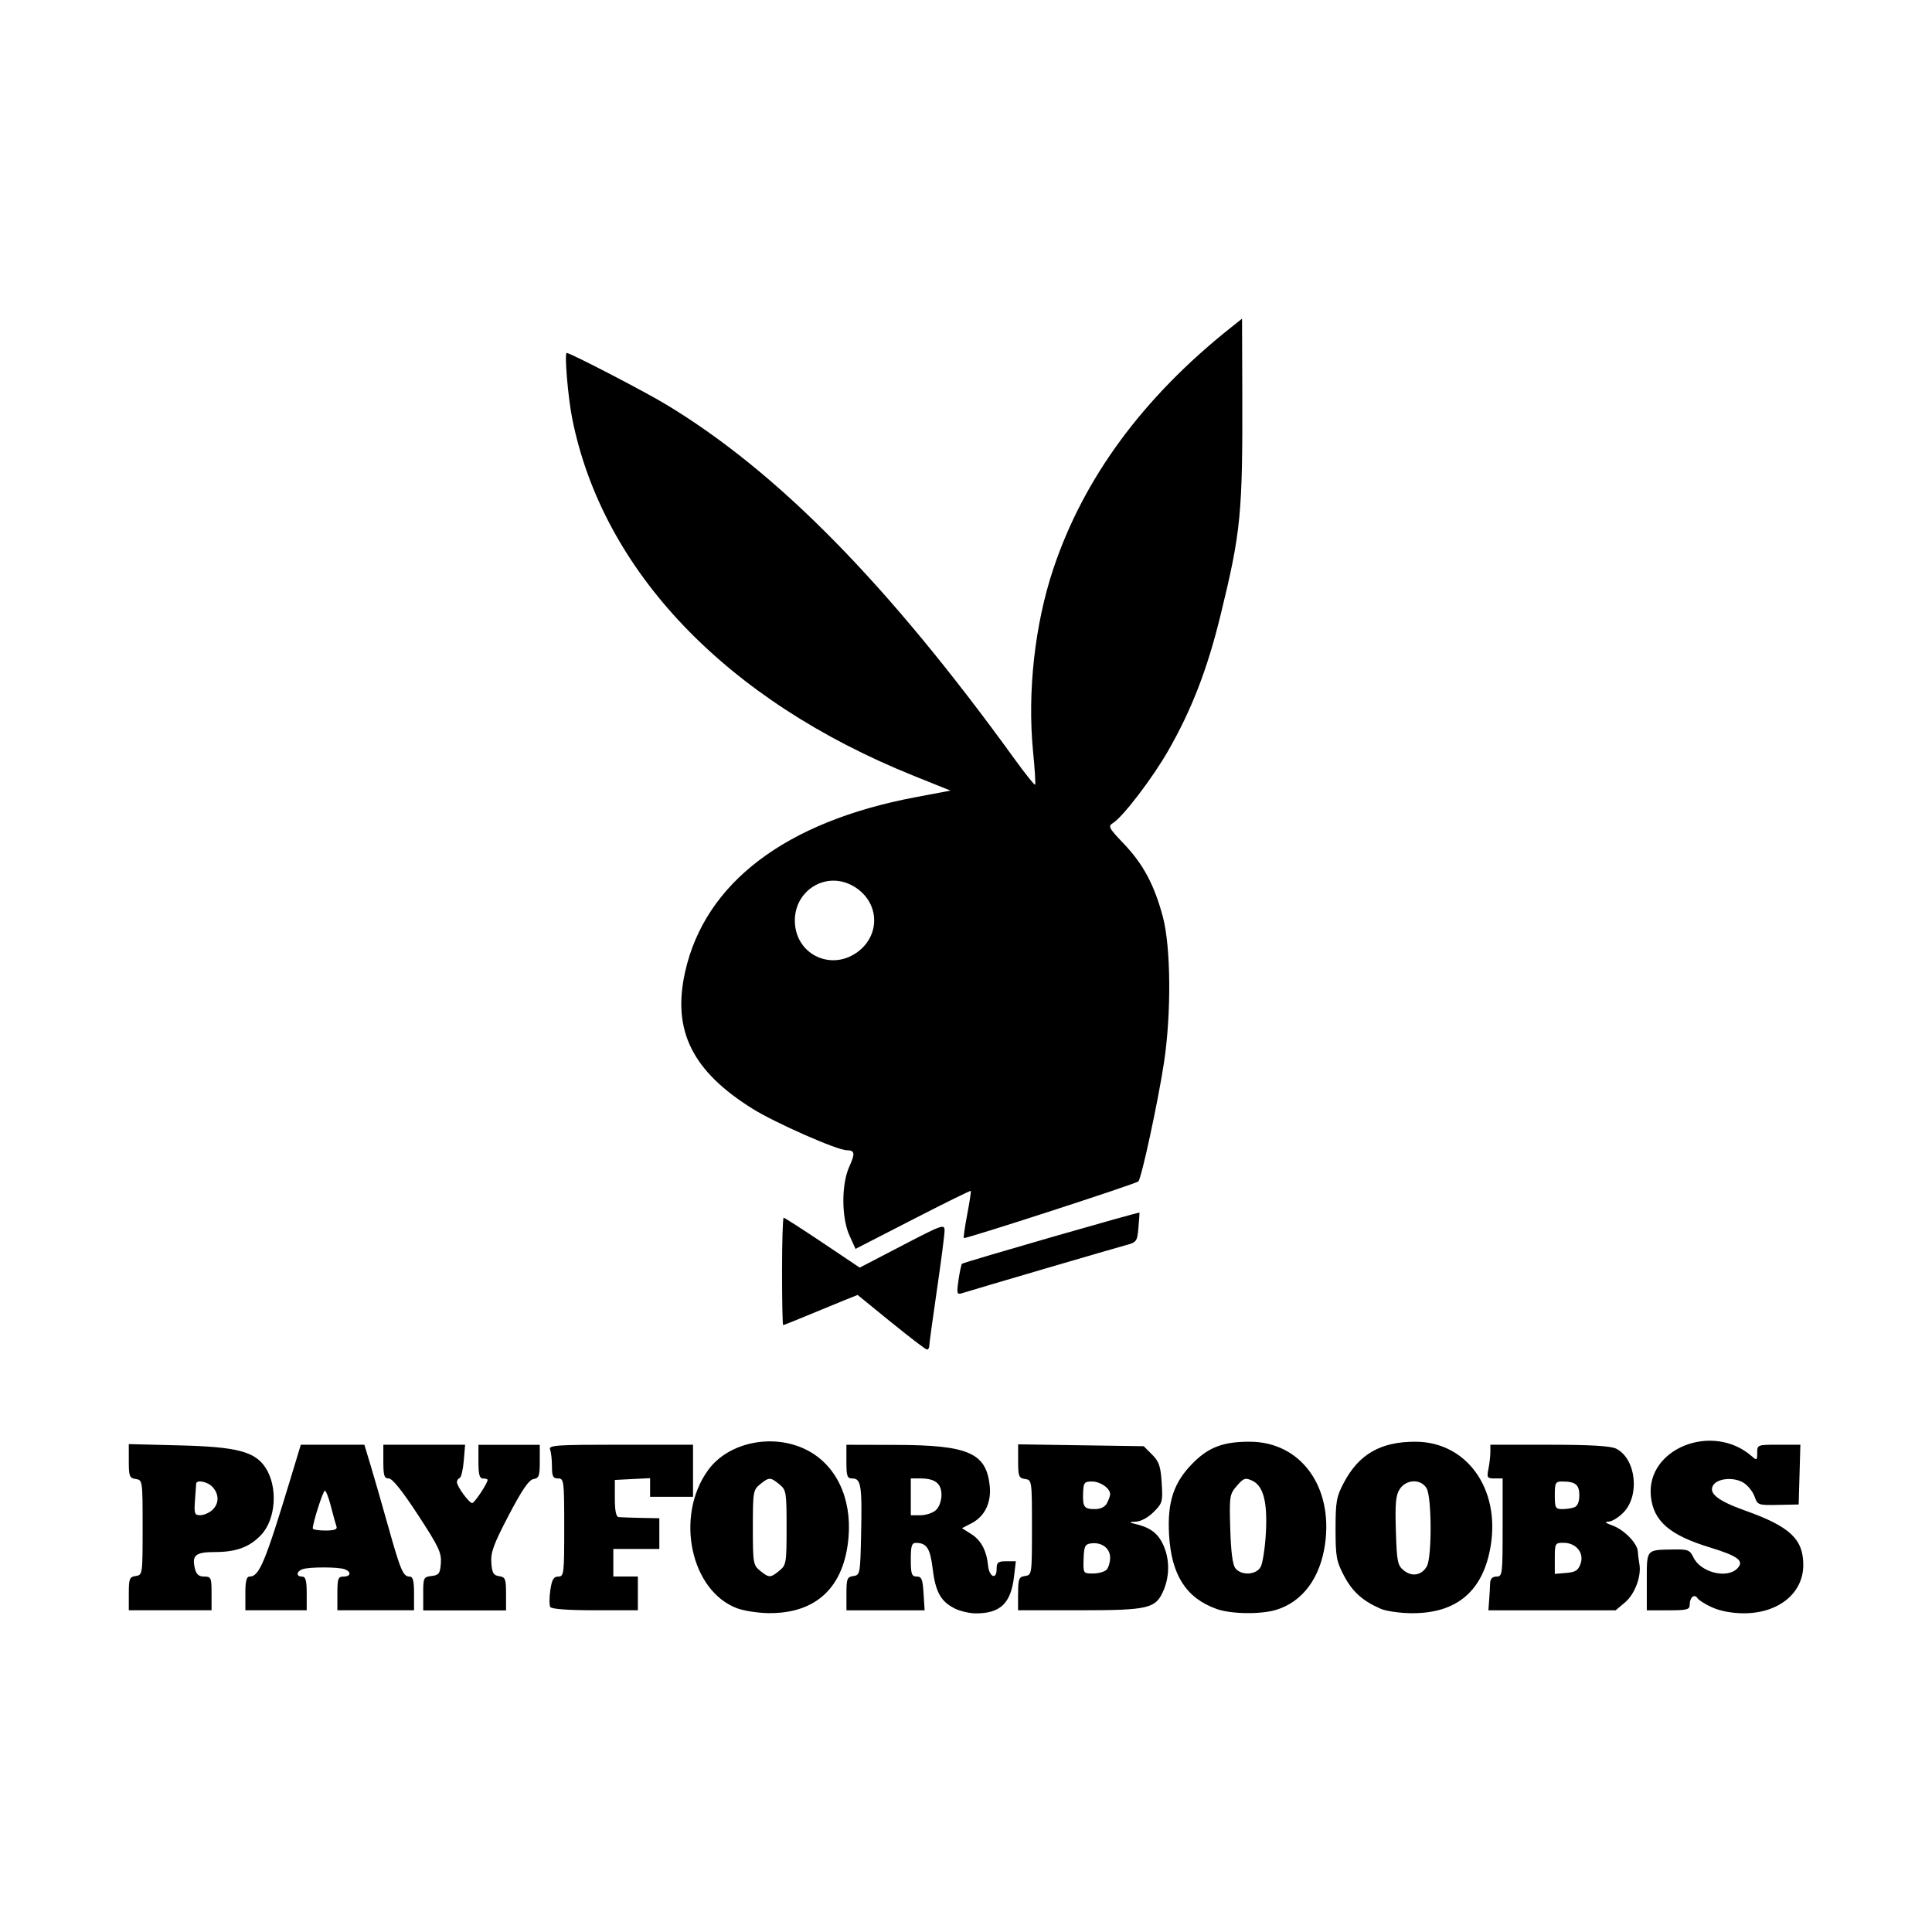 <svg width="1500" height="1500" viewBox="0 0 1500 1500" xmlns="http://www.w3.org/2000/svg">
  <!-- Original SVG transformiert und zentriert -->
  <svg x="100.0" y="247.444" width="1300" height="1005.111" viewBox="0 0 409.5 316.61">
    g/2000/svg" viewBox="0 0 409.5 316.61">
  <path id="path16129" d="M148.88,315.43c-11.47-4.2-15.38-22.54-7.21-33.83,4.94-6.82,15.81-9.08,24-5,7.24,3.61,11.16,11.72,10.35,21.4-1.02,12.21-7.88,18.71-19.59,18.57-2.5-.03-5.9-.55-7.55-1.15ZM159.1,306.19c1.69-1.36,1.77-1.87,1.77-10.56s-.09-9.2-1.77-10.57c-2.2-1.78-2.51-1.78-4.71,0-1.69,1.37-1.77,1.87-1.77,10.57s.09,9.2,1.77,10.57c2.2,1.78,2.51,1.78,4.71,0h0ZM201.97,315.41c-3.37-1.66-4.7-4.06-5.38-9.74-.59-4.92-1.45-6.25-4.03-6.28-1.09,0-1.31.68-1.31,4.11s.2,4.12,1.43,4.12,1.47.66,1.69,4.13l.26,4.13h-9.56s-9.56,0-9.56,0v-4.07c0-3.65.17-4.1,1.69-4.31,1.64-.23,1.69-.51,1.9-10.36.25-11.71-.03-13.5-2.11-13.5-1.3,0-1.49-.51-1.49-4.12v-4.12l12.19.03c17.59.05,21.96,1.94,22.85,9.88.47,4.16-1.17,7.59-4.42,9.27l-2.35,1.22,2.28,1.44c2.39,1.52,3.74,4.04,4.1,7.72.28,2.8,2.09,3.55,2.09.87,0-1.67.32-1.94,2.35-1.94h2.35l-.46,3.85c-.76,6.45-3.37,8.93-9.36,8.89-1.52,0-3.84-.55-5.16-1.2h0ZM197.38,291.39c.8-.73,1.37-2.27,1.37-3.72,0-2.83-1.56-4.04-5.2-4.04h-2.3v9h2.38c1.31,0,3-.56,3.75-1.24h0ZM266.06,315.56c-7.48-2.67-11.09-8.31-11.65-18.2-.45-8,1.14-12.78,5.84-17.5,3.87-3.89,7.47-5.24,13.96-5.21,12.37.05,20.35,10.93,18.35,25.05-1.18,8.31-5.53,14.14-12,16.08-3.8,1.14-11.01,1.03-14.5-.22h0ZM276.83,305.23c.48-.9,1.05-4.56,1.25-8.13.44-7.71-.59-11.67-3.36-12.94-1.68-.76-2.09-.62-3.74,1.29-1.77,2.05-1.84,2.53-1.6,10.55.17,5.7.58,8.8,1.28,9.64,1.52,1.82,5.1,1.59,6.17-.4ZM306.14,315.49c-4.4-1.91-6.88-4.15-8.97-8.11-1.83-3.47-2.04-4.66-2.04-11.37s.21-7.91,2.04-11.36c3.68-6.98,9.03-10.03,17.55-10,12.41.05,20.62,11.37,18.37,25.35-1.78,11.07-8.2,16.62-19.21,16.59-2.89,0-6.37-.5-7.74-1.09h0ZM317.46,305.1c1.25-2.19,1.21-16.81-.05-19.03-1.35-2.38-4.97-2.29-6.58.16-.97,1.49-1.16,3.47-.95,10.19.23,7.58.41,8.47,1.94,9.71,2.01,1.63,4.38,1.2,5.65-1.03h0ZM387.28,315.19c-1.7-.77-3.33-1.78-3.61-2.25-.73-1.18-1.92-.26-1.92,1.48,0,1.3-.55,1.46-5.25,1.46h-5.25v-7.07c0-7.99-.25-7.69,6.53-7.81,3.53-.06,4,.12,4.88,1.95,1.75,3.65,8.13,5.28,10.69,2.73,1.85-1.85.3-3.05-6.74-5.2-9.77-2.98-13.74-6.42-14.36-12.45-1.22-11.73,15.11-18.22,24.69-9.82,1.21,1.06,1.31.99,1.31-.84,0-1.97.07-1.99,5.28-1.99h5.28l-.21,7.31-.21,7.31-5.02.1c-4.86.1-5.04.03-5.75-2.01-.4-1.16-1.58-2.66-2.61-3.34-2.31-1.52-6.42-1.22-7.53.55-1.21,1.94,1.14,3.81,7.76,6.17,11,3.91,14.28,6.97,14.28,13.32,0,6.93-6.08,11.85-14.6,11.82-2.79,0-5.71-.55-7.62-1.42h0ZM0,311.8c0-3.65.17-4.1,1.69-4.31,1.67-.24,1.69-.38,1.69-11.86s-.02-11.63-1.69-11.86c-1.52-.22-1.69-.66-1.69-4.39v-4.15l12.56.32c13.87.35,18.29,1.5,20.87,5.44,3.07,4.69,2.57,12.57-1.04,16.42-2.8,2.99-6.09,4.22-11.29,4.22-4.84,0-5.75.78-4.9,4.18.32,1.29.98,1.82,2.25,1.82,1.67,0,1.79.28,1.79,4.12v4.12H0v-4.07ZM20.38,291.39c1.71-1.54,1.76-3.84.13-5.64-1.22-1.35-3.98-1.9-4.04-.81-.02.31-.15,2.17-.29,4.12-.23,3.18-.09,3.56,1.29,3.56.85,0,2.16-.56,2.92-1.24h0ZM28.5,311.75c0-2.96.29-4.12,1.01-4.12,2.41,0,3.8-3.33,10.23-24.56l2.33-7.69h15.54l1.53,5.06c.84,2.78,2.76,9.44,4.26,14.79,3.07,10.93,3.69,12.4,5.26,12.4.83,0,1.1,1,1.1,4.12v4.12h-18.75v-4.12c0-3.62.18-4.12,1.5-4.12,1.79,0,1.99-1.15.31-1.79-1.54-.59-8.84-.59-10.38,0-1.5.58-1.55,1.79-.06,1.79.86,0,1.13.96,1.13,4.12v4.12h-15v-4.12ZM50.81,295.44c-.19-.52-.8-2.71-1.35-4.88s-1.23-3.94-1.51-3.94c-.44,0-2.96,7.85-2.96,9.24,0,.28,1.39.51,3.08.51,2.15,0,2.98-.28,2.73-.94h0ZM72,311.8c0-3.88.1-4.09,2.05-4.31,1.79-.21,2.08-.6,2.27-3.14.19-2.53-.53-4.05-5.6-11.81-3.81-5.84-6.27-8.91-7.14-8.91-1.11,0-1.33-.68-1.33-4.12v-4.12h20l-.33,3.94c-.18,2.17-.63,4.05-1,4.19-.37.14-.67.59-.67,1.01,0,1.05,2.96,5.12,3.73,5.12.56,0,3.77-4.83,3.77-5.67,0-.18-.51-.33-1.12-.33-.86,0-1.12-.96-1.12-4.12v-4.12h15v4.07c0,3.53-.2,4.1-1.54,4.31-1.11.17-2.79,2.62-6.04,8.82-3.7,7.07-4.45,9.11-4.27,11.63.18,2.51.52,3.09,1.91,3.29,1.51.22,1.69.66,1.69,4.31v4.07h-20.25v-4.07ZM103.09,315.07c-.27-.44-.27-2.3,0-4.12.39-2.62.81-3.32,1.95-3.32,1.38,0,1.45-.63,1.45-12s-.06-12-1.5-12c-1.24,0-1.5-.5-1.5-2.94,0-1.62-.2-3.47-.46-4.12-.41-1.06,1.41-1.19,17.25-1.19h17.71v12.75h-10.5v-4.57l-4.31.22-4.31.22v4.5c0,3.05.3,4.53.94,4.59.52.05,2.96.14,5.44.19l4.5.09v7.5h-11.25v6.75h6v8.25h-10.46c-6.62,0-10.64-.29-10.95-.8h0ZM217.5,311.8c0-3.65.17-4.1,1.69-4.31,1.67-.24,1.69-.38,1.69-11.86s-.02-11.63-1.69-11.86c-1.52-.22-1.69-.66-1.69-4.36v-4.12l15.36.23,15.36.23,2.04,2.04c1.71,1.71,2.09,2.84,2.35,6.91.29,4.61.19,4.99-1.97,7.14-1.37,1.37-3.12,2.31-4.4,2.37-1.5.06-1.68.18-.62.42,3.88.85,5.8,2.14,7.16,4.82,1.75,3.43,1.87,7.75.33,11.44-1.91,4.58-3.58,4.98-20.59,4.98h-15.04v-4.07ZM239.1,305.98c.49-.49.9-1.83.9-2.97,0-2.33-2.08-3.86-4.73-3.49-1.42.2-1.66.74-1.76,3.8-.11,3.53-.08,3.56,2.29,3.56,1.32,0,2.8-.41,3.29-.9ZM239.22,289.68c.43-.8.78-1.79.78-2.2,0-1.44-2.38-3.1-4.43-3.1-1.87,0-2.09.27-2.18,2.73-.13,3.51.23,4.02,2.88,4.02,1.39,0,2.46-.53,2.96-1.45h0ZM332.69,313.44c.1-1.34.21-3.2.24-4.12.04-1.17.53-1.69,1.56-1.69,1.44,0,1.5-.5,1.5-12v-12h-1.97c-1.81,0-1.93-.2-1.5-2.34.26-1.29.47-3.15.47-4.12v-1.78h14.44c10.02,0,15.01.3,16.31.95,4.83,2.42,5.89,11.35,1.84,15.58-1.17,1.22-2.82,2.24-3.67,2.27-1.09.04-.8.33.99.97,2.81,1.02,6.06,4.36,6.15,6.32.03.7.2,2.07.38,3.04.55,2.99-1.09,7.39-3.51,9.43l-2.29,1.93h-31.12l.18-2.44h0ZM355.06,304.46c.92-2.63-1.1-5.09-4.18-5.09-2.06,0-2.13.12-2.13,3.8v3.8l2.8-.23c2.27-.19,2.93-.62,3.51-2.27h0ZM353.56,290.67c.75-.29,1.19-1.36,1.19-2.92,0-2.6-.96-3.37-4.19-3.37-1.65,0-1.81.31-1.81,3.37s.16,3.38,1.81,3.38c1,0,2.35-.2,3-.46h0ZM186.43,245.42l-8.19-6.67-3.43,1.38c-1.89.76-5.92,2.42-8.97,3.69s-5.66,2.31-5.81,2.31-.27-5.91-.27-13.13.18-13.13.4-13.13,4.49,2.74,9.5,6.1l9.1,6.1,10.38-5.4c9.81-5.11,10.38-5.31,10.37-3.66,0,.96-.84,7.48-1.87,14.49-1.03,7.01-1.87,13.17-1.87,13.69s-.26.93-.57.92c-.31,0-4.25-3.02-8.76-6.69ZM202.91,235.13c.29-2,.68-3.8.86-4,.33-.36,43.3-12.74,43.41-12.51.03.07-.09,1.72-.26,3.68-.31,3.45-.41,3.58-3.43,4.38-2.61.7-35.4,10.31-39.73,11.65-1.24.38-1.32.09-.84-3.21h0ZM176.26,224.25c-1.98-4.37-2.01-12.57-.05-16.88,1.48-3.25,1.36-3.99-.64-4.01-2.33,0-17.44-6.67-22.97-10.11-14.83-9.24-19.74-19.18-16.55-33.48,4.86-21.81,24.59-36.77,56.37-42.75l8.54-1.61-8.95-3.6c-45.9-18.46-76.07-49.98-83.55-87.31-1.05-5.24-1.97-16.13-1.36-16.13.88,0,19.07,9.44,24.36,12.64,27.32,16.51,54.16,43.83,85.17,86.68,2.61,3.61,4.87,6.43,5.02,6.28.15-.15-.07-3.81-.5-8.13-1.42-14.51.42-31.11,4.97-44.71,7.41-22.15,21.89-41.84,43.33-58.9l2.81-2.24.06,17.5c.1,30.33-.31,34.56-5.37,55.23-3.21,13.1-7.04,22.99-12.82,33.06-3.79,6.6-10.99,16.03-13.39,17.53-1.31.82-1.12,1.19,2.59,5.08,4.75,4.98,7.47,10.06,9.56,17.87,1.98,7.39,2.1,23.75.27,35.74-1.46,9.57-5.5,28.27-6.26,28.99-.66.62-42.37,14.16-42.68,13.85-.13-.12.25-2.73.83-5.79.58-3.06.97-5.64.87-5.75-.1-.11-6.48,3.04-14.19,7l-14,7.19-1.47-3.25h0ZM177.82,155.17c6.1-4.11,5.93-12.35-.32-16.22-7.01-4.33-15.47,1.18-14.54,9.47.82,7.27,8.75,10.86,14.86,6.74Z"/>

  </svg>
</svg>